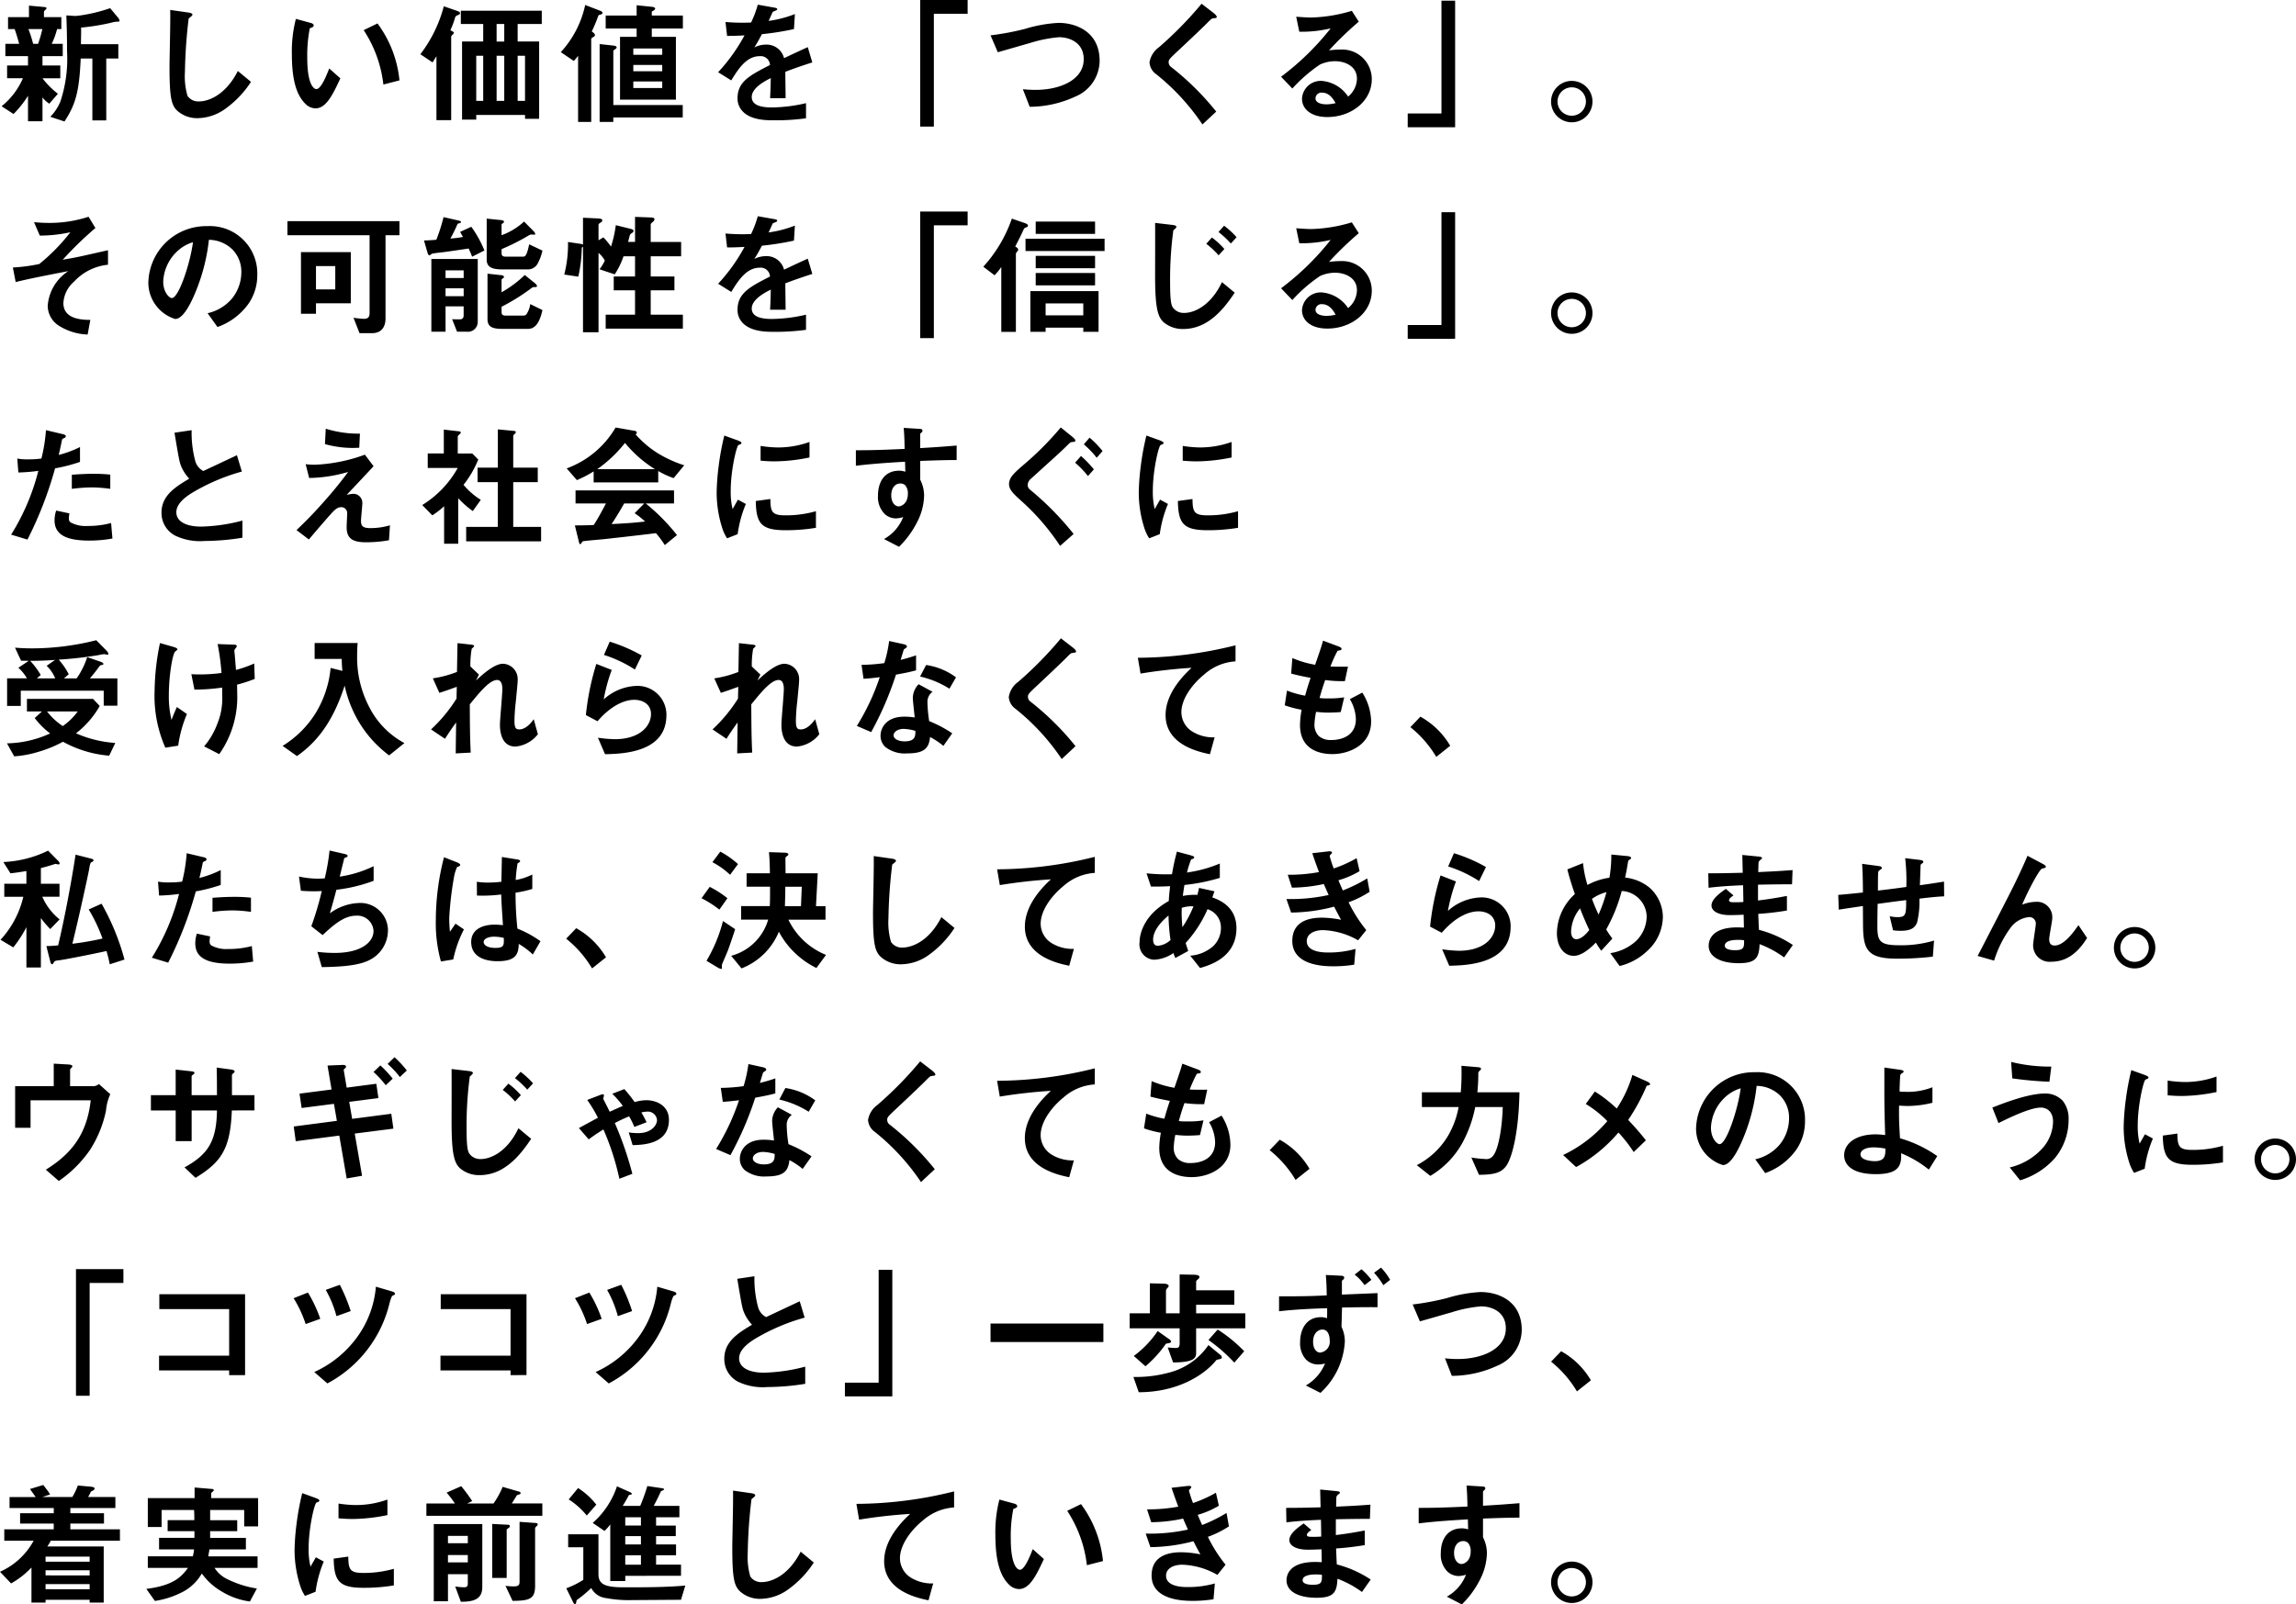 <svg xmlns="http://www.w3.org/2000/svg" width="325.546" height="227.556"><path d="M16.948 2.926a.869.869 0 00-.19-.4l-1.14-1.368a22.7 22.7 0 01-4.465 1.064 3.8 3.8 0 01-.57.038l-1.178-.075c.076 1.691.1 3.382.1 5.073a19.177 19.177 0 01-.931 7.106 6.631 6.631 0 01-1.444 2.2l2.014.665c1.6-2.451 2.09-4.256 2.3-8.93h1.653v8.778h1.97V8.303h1.71V6.27h-5.3c.019-1.463.038-1.748.019-2.356a32.379 32.379 0 004.179-.669 5.032 5.032 0 01.836-.171c.323.004.437.004.437-.148zM8.897 7.961V6.213H7.334a11.065 11.065 0 00.76-2.09h.603V2.432H6.232v-.741c0-.114.152-.247.19-.285a.373.373 0 00.175-.247c0-.1-.114-.152-.4-.171l-2.09-.19v1.634H1.14v1.691h.931c.266.684.532 1.691.646 2.09H.76v1.748h3.211v1.33H1.007v1.805h2.242a10.332 10.332 0 01-3.021 3.971l1.691 1.1a14.444 14.444 0 002.052-2.582v3.61h2.052v-3.382a3.756 3.756 0 00.969.893L8.208 13.3a11.941 11.941 0 01-2.185-2.2H8.55V9.291H6.023v-1.33zM6.004 4.123a16.658 16.658 0 01-.607 2.09h-.7a18.039 18.039 0 00-.665-2.09zm29.583 7.486l-1.862-1.539c-1.862 3.648-4.408 4.313-5.472 4.313a1.832 1.832 0 01-1.672-.8 10 10 0 01-.361-3.363 71.813 71.813 0 01.532-7.6c.3-.247.532-.4.532-.551 0-.114-.171-.247-.627-.3l-2.527-.361c.057 1.273-.095 6.916-.095 8.075 0 4.56.3 5.529 1.2 6.308a4.226 4.226 0 002.774.969 6.868 6.868 0 003.778-1.215 14.176 14.176 0 003.8-3.936zm21.052-.209a16.152 16.152 0 00-3.116-8.075l-1.957.95a17.669 17.669 0 012.793 7.714zm-8.379-.285l-1.577-1.406c-.361.912-1.14 2.926-1.824 2.926-.38 0-1.292-.684-1.292-4.389a19.7 19.7 0 01.361-4.237c.323-.114.551-.19.551-.4 0-.228-.3-.323-.437-.361l-2.09-.57a18.5 18.5 0 00-.57 4.94c0 3.61.608 5.833 1.938 7.125a2.072 2.072 0 001.406.627c1.539.001 2.489-2.013 3.534-4.255zm28.557-7.714V1.52H65.341v1.881h3.173V5.89h-3v11.077h2.014v-.665h6.916v.551h2V5.89h-3.047V3.401zm-5.32 10.906h-1.083v-6.4h1.083zm0-8.417h-1.083V3.401h1.083zm2.945 8.417h-1.045v-6.4h1.045zm-5.928 0h-.988v-6.4h.988zM65.227 1.862c0-.171-.209-.247-.646-.4l-1.653-.57a19.271 19.271 0 01-3.325 6.8l1.729 1.159c.323-.513.418-.665.551-.874v9.068h2.09V5.225c0-.133.133-.247.19-.3.019-.019.19-.171.19-.266 0-.114-.057-.133-.494-.38a11.716 11.716 0 00.684-1.843c.076-.133.114-.19.361-.285.114-.042.323-.118.323-.289zm31.597 2.183V2.204h-4.408v-.57c.285-.152.475-.247.475-.418 0-.133-.152-.228-.608-.266L90.269.745v1.459H85.88v1.841h4.389v1.18h-2.356v8.911h7.923V5.225h-3.42v-1.18zm-2.927 6.063h-4.1v-.893h4.1zm0-2.337h-4.1v-.893h4.1zm0 4.712h-4.1v-.931h4.1zm2.907 4.18v-1.767h-9.841V7.239c0-.076.019-.095.3-.285.1-.076.171-.133.171-.228 0-.19-.285-.247-.494-.266l-1.919-.209V17.29h1.938v-.627zM85.424 1.824c0-.152-.19-.247-.323-.3L82.973.707a14.3 14.3 0 01-3.458 6.688l1.843 1.25a5.737 5.737 0 00.608-.741v9.386h1.862V5.529c0-.095.152-.19.247-.247.228-.133.285-.209.285-.3 0-.209-.3-.418-.456-.513a20.956 20.956 0 00.931-2.242c.057-.1.1-.1.361-.171.114-.042.228-.099.228-.232zm29.754 7.03l-.646-2.166c-.893.4-1.14.513-3.363 1.558a2.546 2.546 0 00-2.584-1.919 3.674 3.674 0 00-1.634.4c.323-.494.475-.76 1.083-1.881a39.994 39.994 0 004.541-.722l.133-2.128a16.043 16.043 0 01-3.724.969c.1-.209.57-1.273.589-1.292.019 0 .4-.171.437-.19.114-.038.19-.095.19-.209 0-.133-.323-.171-.38-.19l-2.375-.418a14.734 14.734 0 01-.95 2.527 26.724 26.724 0 01-3.629-.076l.228 1.976c.8 0 1.387-.019 2.47-.076a25.262 25.262 0 01-3.743 5.228l1.862 1.159c1.045-1.71 2.185-3.439 4.047-3.439a1.316 1.316 0 011.444 1.254c-2.85 1.463-4.6 2.356-4.6 4.712a2.6 2.6 0 00.723 1.858c1.2 1.273 3.4 1.273 4.465 1.273a31.445 31.445 0 004.522-.285V14.63a21.968 21.968 0 01-4.845.608c-1.387 0-2.85-.247-2.85-1.482 0-1.33 1.976-2.318 2.7-2.679-.019.836-.038 1.767-.1 2.85h2.2c0-.646-.038-3-.038-3.743a66.409 66.409 0 013.827-1.33zm22.021-6.9V0h-6.726v17.955h1.938v-16zm18.715 6.669c0-4.078-3.287-5.378-5.833-5.378a19.634 19.634 0 00-4.75.855 38.378 38.378 0 01-4.883.912l1.026 2.394c.646-.171 3.762-1.083 4.465-1.273a19.1 19.1 0 014.218-.855c1.444 0 3.5.722 3.5 3.116 0 3.021-3.515 4.351-6.764 4.351a15.087 15.087 0 01-1.862-.095l.966 2.495a15.42 15.42 0 006.46-1.444 5.538 5.538 0 003.457-5.075zm16.606-6.232c0-.19-.361-.475-.4-.513L170.372.529a52.47 52.47 0 01-6.075 6.197 3.26 3.26 0 00-1.311 2.128 2.224 2.224 0 00.95 1.672 31.636 31.636 0 016.555 7.125l1.957-1.824a38.929 38.929 0 00-6.422-6.346.811.811 0 01-.323-.665c0-.361.1-.456 1.349-1.634 1.957-1.824 3.8-3.591 4.2-4.009.494-.494.551-.551.779-.57.432-.058.489-.058.489-.209zm21.983 8.835a4.188 4.188 0 00-4.218-4.2 15.128 15.128 0 00-1.843.114 46.978 46.978 0 014.218-4.066l-.988-1.539a21.533 21.533 0 01-5.757.95c-.589 0-1.672-.076-2.128-.114l.437 2.128a17.738 17.738 0 004.446-.475 37.51 37.51 0 01-7.03 6.859l1.6 1.672a21.449 21.449 0 013.914-3.4 5.153 5.153 0 012.166-.475c1.235 0 3.078.608 3.078 2.489a3.347 3.347 0 01-1.254 2.527 4.966 4.966 0 00-3.743-2.223A2.661 2.661 0 00184.608 14c0 1.406 1.216 2.6 3.591 2.6 3.34.006 6.304-2.217 6.304-5.371zm-5.13 3.4a5.4 5.4 0 01-1.292.171c-.684 0-1.558-.19-1.558-.855a.837.837 0 01.95-.8c1.083.003 1.653 1.051 1.9 1.488zm16.948 3.42V.095h-1.938v16h-4.786v1.957zm16.549-6.574a2.936 2.936 0 102.926 2.926 2.931 2.931 0 00-2.926-2.922zm0 .912a2.014 2.014 0 11-2.033 2.014 2.015 2.015 0 012.033-2.01zM15.314 37.545v-2.054c-.608.133-3.515.8-4.18.931-1.064.228-1.862.342-2.242.418a50.715 50.715 0 014.636-4.5l-.969-1.6a17.745 17.745 0 01-5.624.874c-.874 0-1.5-.057-2.109-.1l.817 1.9a20.271 20.271 0 004.332-.475 26.665 26.665 0 01-4.408 4.506 24.138 24.138 0 01-3.743.494l.4 2.071c.323-.095.513-.133.76-.19 1.957-.456 4.465-.931 6.707-1.368a6.413 6.413 0 00-2.926 4.921 3.38 3.38 0 001.539 2.793 8.136 8.136 0 004.122 1.279l.38-2.071c-1.159-.019-3.819-.076-3.819-2.394a4.325 4.325 0 011.52-3.04 7.562 7.562 0 014.807-2.395zm21.166 1.444a6.713 6.713 0 00-7.068-6.916 8.2 8.2 0 00-8.379 8.056 5.406 5.406 0 003.8 5.111c.988 0 1.862-1.6 2.432-2.774a26.976 26.976 0 002.356-8.455 4.861 4.861 0 013.23 1.273 4.479 4.479 0 011.368 3.325 5.944 5.944 0 01-1.368 3.781 6.4 6.4 0 01-3.42 2.033l1.406 1.957a9.172 9.172 0 004.427-3.344 7.1 7.1 0 001.216-4.049zm-9.12-4.636c-.38 2.964-2.014 7.923-3 7.923-.342 0-1.216-.8-1.216-2.337a6.222 6.222 0 011.9-4.218 5.609 5.609 0 012.316-1.37zm29.279-.988v-1.997H40.755v1.995h11.647v10.982c0 .589-.171.874-.817.874a13.2 13.2 0 01-1.463-.152l.855 2.185h1.786c1.311 0 1.9-.874 1.9-2.09v-11.8zm-6.9 9.652v-7.26h-7.065v8.74h2.128v-1.482zm-2.2-1.976h-2.737v-3.308h2.736zm20.2 4.6v-8.915h-6.578v10.319h2.014v-3.593h2.565v1.273c0 .342-.171.532-.4.551-.19.038-1.045 0-1.235 0l.7 1.767h1.349a1.387 1.387 0 001.581-1.406zm-1.995-6.213h-2.569v-1.083h2.565zm0 2.584h-2.569v-1.125h2.565zm11.168-6.467l-1.881-.893c-.361 1.729-.589 1.748-.912 1.748h-2.451c-.323 0-.551-.114-.551-.475v-.589a30.337 30.337 0 003.61-1.805c.418-.247.475-.266.627-.266.057 0 .323.019.38.019.076 0 .152 0 .152-.114 0-.133-.19-.342-.247-.4l-1.33-1.349a9.382 9.382 0 01-3.192 1.938v-1.478c0-.076.038-.133.171-.209.076-.038.171-.114.171-.209 0-.152-.114-.209-.418-.247l-2.033-.209v5.814c0 1.064.741 1.387 2.223 1.387h3.61a1.567 1.567 0 001.463-.969 6.662 6.662 0 00.608-1.694zm0 8.436l-1.729-.855a3.3 3.3 0 01-.38 1.178c-.19.361-.266.456-.684.456h-2.451c-.323 0-.551-.114-.551-.475v-.779a28.539 28.539 0 004.332-2.717.623.623 0 01.361-.076c.247 0 .323 0 .323-.152 0-.133-.152-.285-.266-.38l-1.463-1.178a16.026 16.026 0 01-3.287 2.451V39.69c0-.057.038-.114.171-.209.076-.038.171-.114.171-.19 0-.19-.209-.247-.418-.266l-1.919-.209v6.441c0 1.083.665 1.387 2.109 1.387h3.61c.912.001 1.615-.627 2.071-2.66zm-8.227-8.455a15.6 15.6 0 00-1.862-3.363l-1.577.722c.228.437.3.551.4.722a16.626 16.626 0 01-1.786.228 22.752 22.752 0 001.007-2.052c.019-.038.057-.076.247-.114.076-.019.247-.057.247-.171 0-.133-.19-.19-.456-.247l-2.014-.456a24.886 24.886 0 01-1.026 3.211c-.475.038-.836.076-1.748.1l.513 1.786c.019.076.1.323.285.323.057 0 .266-.209.323-.228a10.416 10.416 0 011.216-.171c.38-.038 2.926-.4 3.99-.57a11.763 11.763 0 01.494 1.159zm28.139 11.08V44.63h-4.56v-3.458h3.363v-1.957h-3.363v-2.87h4.313v-2.032h-4.313v-2.489c0-.095.152-.228.285-.342a.539.539 0 00.247-.4c0-.171-.152-.228-.684-.247l-2.071-.076v3.553h-.988c.057-.152.209-.893.3-1.064a1.622 1.622 0 01.266-.209c.133-.076.209-.171.209-.266 0-.209-.152-.247-.513-.342l-2-.494a16.74 16.74 0 01-.684 3.04 9.028 9.028 0 00-1.083-1.311l-.684.418v-2.2c0-.114.1-.19.266-.3.133-.076.266-.171.266-.342 0-.19-.266-.247-.7-.266l-2.033-.095V34.7c-.076-.057-.1-.076-.342-.114l-1.786-.266a16.985 16.985 0 01-.532 4.617l1.995.3a20.3 20.3 0 00.494-4.123.5.5 0 00.171-.114v12.119h2.2V35.871a3.759 3.759 0 01.893 1.083 5.545 5.545 0 01-.76 1.235l2.166.722a11.088 11.088 0 001.245-2.566h1.634v2.87H87.02v1.957h3.021v3.458H85.88v1.976zm18.354-7.752l-.646-2.166c-.893.4-1.14.513-3.363 1.558a2.546 2.546 0 00-2.584-1.919 3.674 3.674 0 00-1.634.4c.323-.494.475-.76 1.083-1.881a39.994 39.994 0 004.541-.722l.133-2.128a16.043 16.043 0 01-3.724.969c.1-.209.57-1.273.589-1.292.019 0 .4-.171.437-.19.114-.038.19-.1.19-.209 0-.133-.323-.171-.38-.19l-2.375-.418a14.734 14.734 0 01-.95 2.527 26.724 26.724 0 01-3.629-.076l.228 1.976c.8 0 1.387-.019 2.47-.076a25.262 25.262 0 01-3.743 5.228l1.862 1.159c1.045-1.71 2.185-3.439 4.047-3.439a1.316 1.316 0 011.444 1.254c-2.85 1.463-4.6 2.356-4.6 4.712a2.6 2.6 0 00.723 1.858c1.2 1.273 3.4 1.273 4.465 1.273a31.445 31.445 0 004.522-.285V44.63a21.968 21.968 0 01-4.845.608c-1.387 0-2.85-.247-2.85-1.482 0-1.33 1.976-2.318 2.7-2.679-.019.836-.038 1.767-.1 2.85h2.2c0-.646-.038-3-.038-3.743a66.409 66.409 0 013.827-1.33zm22.021-6.9V30h-6.726v17.955h1.938v-16zm16.398 12.771h-5.34v-1.691h5.34zm2.166 2.337v-5.776h-9.671v5.776h2.166v-.589h5.339v.589zm-10.014-15.048c0-.209-.228-.285-.4-.361l-1.881-.646a19.7 19.7 0 01-4.047 6.821l1.6 1.216a9.224 9.224 0 00.95-1.178v9.2h2.071v-11.1a1.023 1.023 0 01.228-.342.346.346 0 00.095-.209c0-.209-.228-.342-.418-.456.608-1.178.684-1.311 1.14-2.3.133-.3.133-.3.475-.437.111-.037.187-.094.187-.208zm9.519 1.159v-1.748h-8.417v1.748zm1.349 2.432v-1.748h-11.21v1.748zm-1.349 2.432v-1.748h-8.417v1.748zm0 2.432v-1.748h-8.417v1.748zm20.064-6.824a12.015 12.015 0 00-1.767-1.634l-.8.893a12.648 12.648 0 011.748 1.634zm-1.729 1.672a11.508 11.508 0 00-1.767-1.634l-.8.893a11.941 11.941 0 011.748 1.634zm1.463 6.194l-1.805-1.5c-1.539 3.249-3.838 4.37-5.358 4.37a1.882 1.882 0 01-1.539-.684c-.266-.323-.456-.836-.456-3.572a52.185 52.185 0 01.456-7.448c.114-.114.437-.342.437-.513 0-.209-.532-.266-.589-.266l-2.432-.285c.019 1.178 0 6.441 0 7.524 0 4.617.4 5.814 1.2 6.555a4.146 4.146 0 002.793.969c3.645.002 5.906-3.095 7.293-5.147zm19.437-.285a4.188 4.188 0 00-4.218-4.2 15.128 15.128 0 00-1.843.114 46.978 46.978 0 014.218-4.066l-.988-1.539a21.533 21.533 0 01-5.757.95c-.589 0-1.672-.076-2.128-.114l.437 2.128a17.738 17.738 0 004.446-.475 37.51 37.51 0 01-7.03 6.859l1.6 1.672a21.449 21.449 0 013.914-3.4 5.153 5.153 0 012.166-.475c1.235 0 3.078.608 3.078 2.489a3.347 3.347 0 01-1.254 2.527 4.966 4.966 0 00-3.743-2.223A2.661 2.661 0 00184.608 44c0 1.406 1.216 2.6 3.591 2.6 3.34.006 6.304-2.217 6.304-5.371zm-5.13 3.4a5.4 5.4 0 01-1.292.171c-.684 0-1.558-.19-1.558-.855a.837.837 0 01.95-.8c1.083.003 1.653 1.051 1.9 1.488zm16.948 3.42V30.095h-1.938v16h-4.786v1.957zm16.549-6.574a2.936 2.936 0 102.926 2.926 2.931 2.931 0 00-2.926-2.922zm0 .912a2.014 2.014 0 11-2.033 2.014 2.015 2.015 0 012.033-2.01zM15.637 69.329v-2.014a21.82 21.82 0 00-2.508-.114c-1.007 0-1.957.057-2.945.133v2a23.286 23.286 0 012.85-.209 20.648 20.648 0 012.603.204zm-4.294-3.819v-2.109a14.86 14.86 0 01-3.021 1.121c.133-.532.285-1.216.456-2.071.038-.19.076-.209.323-.323.171-.076.228-.133.228-.266 0-.209-.437-.3-.475-.3l-2.337-.555a23.073 23.073 0 01-.646 4.028 13.785 13.785 0 01-1.881.114 7.666 7.666 0 01-1.539-.114l.152 1.976a25.051 25.051 0 002.831-.228 31.633 31.633 0 01-3.857 9.044l2.318.7a53.884 53.884 0 003.914-10.105 22.932 22.932 0 003.534-.912zm4.6 10.868l-.19-2.2a12.509 12.509 0 01-3.344.418 4.449 4.449 0 01-2.413-.513.652.652 0 01-.228-.57 3.593 3.593 0 01.076-.7l-1.881-.4a4.4 4.4 0 00-.228 1.368c0 1.938 1.463 2.888 4.883 2.888a18.378 18.378 0 003.323-.291zm18.43-.114v-2.432a24.623 24.623 0 01-5.871.855c-2 0-3.5-.665-3.5-2.033 0-1.273 1.406-2.242 2.261-2.774a28.585 28.585 0 017.03-3l-.7-2.318a4021.75 4021.75 0 01-4.769 2.242 2.313 2.313 0 01-1.1-1.292 15.376 15.376 0 01-.551-4.5l-2.432.361c.608 3.629.7 4.18.969 4.807a5.983 5.983 0 001.121 1.71c-2.09 1.235-3.933 2.451-3.933 4.826a3.62 3.62 0 001.938 3.249 8.17 8.17 0 004.18.76 34.082 34.082 0 005.355-.461zm16.661-14.763a15.505 15.505 0 01-4.845-.7l-.114 2.185a14.549 14.549 0 004.864.513zm4.256 13a9.664 9.664 0 01-2.755.4c-1.083 0-1.349-.285-1.349-1.045 0-.361.19-2.128.19-2.527a1.277 1.277 0 00-1.273-1.292 5.164 5.164 0 00-.95.152c1.919-2.033 2.128-2.261 3.819-4.066l-1.235-1.639a23.188 23.188 0 01-7.049 1.425 8.977 8.977 0 01-1.349-.076l.494 1.957a20.556 20.556 0 005.529-.855 56.66 56.66 0 01-3.1 3.838c-1.786 2.033-2.812 3.059-4.218 4.408l1.748 1.33c.836-.988 2.147-2.527 3.154-3.648.494-.532.874-.931 1.425-.931a.828.828 0 01.855.893c0 .285-.076 1.634-.076 1.938 0 1.615.836 2.147 2.774 2.147a19.053 19.053 0 003.23-.285zm21.432 2.28v-2.056H72.77v-6.346h3.477v-2.052H72.77v-4.522c0-.076.114-.171.266-.323a.3.3 0 00.1-.19c0-.1-.114-.171-.209-.171l-2.337-.228v5.434h-2.874v2.052h2.869v6.346h-4.488v2.052zm-8.55-5.89a10.28 10.28 0 01-2.451-2.128 14.429 14.429 0 002.09-3.591l-.855-.855h-2.052v-2.398c0-.076.038-.114.3-.38a.275.275 0 00.133-.19c0-.095-.1-.152-.209-.171l-2.2-.247v3.382h-2.28v2.052h4.256a14.387 14.387 0 01-5.035 5.263l1.428 1.463a12.034 12.034 0 001.672-1.292v5.32h2v-6.46a13.075 13.075 0 002.071 1.824zm28.842-4.9a17.269 17.269 0 01-3.686-1.672 14.174 14.174 0 01-3.211-2.717.271.271 0 00.171-.247c0-.133-.133-.228-.285-.247l-2.717-.475a13.357 13.357 0 01-6.935 5.8l1.446 1.661a16.909 16.909 0 002.375-1.235v1.558h9.158v-1.615a11.438 11.438 0 002.185 1.007zm-4.161.551h-8.17a18.5 18.5 0 003.933-3.724 17.245 17.245 0 004.237 3.718zm3.135 9.348a28.113 28.113 0 00-4.427-4.484h4.009v-1.849H81.605V71.4h4.313c-.855 1.634-1.254 2.3-1.729 3.059a55.09 55.09 0 01-2.679.057l.608 2.489a.222.222 0 00.171.171c.057 0 .114-.057.228-.285a.24.24 0 01.19-.133c.456-.076 2.47-.247 2.869-.285.551-.057 4.826-.532 7.429-.855a13.087 13.087 0 011.254 1.691zm-4.522-1.925c-1.577.19-3.154.285-4.75.361.342-.513.893-1.349 1.786-2.926h2.85l-1.368 1.387a11.492 11.492 0 011.482 1.178zm23.313-9.082v-2.2a13.273 13.273 0 01-4.5.779 16.735 16.735 0 01-2.435-.217v2.09c1.007.1 1.881.1 2.033.1a25.518 25.518 0 004.902-.552zm.912 9.975v-2.356a15.5 15.5 0 01-4.332.589c-1.919 0-2.109-.513-2.128-2.318l-2.071.285c.057 3.211.779 4.142 4.237 4.142a25.97 25.97 0 004.294-.342zm-9.937-3.382l-1.121-.608c-.418.741-.532.931-.76 1.33a10.451 10.451 0 01-.266-2.6c0-2.869.817-6.308 1.1-6.479.038-.019.285-.114.323-.133a.225.225 0 00.1-.171c0-.152-.361-.285-.494-.342l-1.938-.7a37.448 37.448 0 00-.8 4.332 33.609 33.609 0 00-.285 3.743 16.553 16.553 0 00.779 5 5.816 5.816 0 00.7 1.5l1.5-.589a16.857 16.857 0 011.162-4.283zm29.887-6.231v-2.053c-1.938.152-2.527.209-5.168.361v-1.957c0-.076.019-.114.152-.228s.171-.171.171-.285c0-.19-.114-.247-.551-.266l-2.109-.133c.114 1.387.114 2.394.133 2.983-3.99.19-5.624.19-6.916.19v2.2c2.413-.3 5.282-.475 6.973-.57l.038 1.425a2.506 2.506 0 00-.893-.152c-1.938 0-2.983 1.444-2.983 3.534a3.4 3.4 0 00.988 2.641 2.392 2.392 0 001.558.589 3.821 3.821 0 001.026-.19 6.063 6.063 0 01-2.717 3.116l2.128 1.1a13.181 13.181 0 002.584-3.534 8.519 8.519 0 00.969-3.667 4.9 4.9 0 00-.551-2.318v-2.66c2.47-.089 3.724-.126 5.168-.126zm-6.916 4.807c0 1.349-.912 1.767-1.311 1.767-.437 0-1.045-.437-1.045-1.577 0-1.007.532-1.672 1.292-1.672a.989.989 0 01.7.266 1.772 1.772 0 01.364 1.215zm27.607-6.08a13.921 13.921 0 00-1.843-1.9l-.817.95a12.575 12.575 0 011.824 1.9zm-1.235 2.6a15.575 15.575 0 00-1.824-1.9l-.836.95a13.255 13.255 0 011.824 1.9zm-2.622-4.085c0-.19-.342-.456-.4-.513l-1.672-1.349a43.682 43.682 0 01-5.567 5.548c-1.1.988-1.767 1.577-1.767 2.508 0 .779.7 1.425 1.691 2.318a32.7 32.7 0 015.548 6.422l1.919-1.691a41.638 41.638 0 00-6.213-6.308.848.848 0 01-.3-.7 1.253 1.253 0 01.475-.836c3.952-3.591 4.161-3.743 5.377-4.959.209-.19.19-.209.57-.247.168-.02.339-.035.339-.191zm22.154 2.394v-2.2a13.272 13.272 0 01-4.5.779 16.735 16.735 0 01-2.432-.215v2.09c1.007.1 1.881.1 2.033.1a25.518 25.518 0 004.899-.552zm.912 9.975v-2.354a15.5 15.5 0 01-4.332.589c-1.919 0-2.109-.513-2.128-2.318l-2.071.285c.057 3.211.779 4.142 4.237 4.142a25.97 25.97 0 004.294-.342zm-9.937-3.382l-1.121-.608c-.418.741-.532.931-.76 1.33a10.451 10.451 0 01-.266-2.6c0-2.869.817-6.308 1.1-6.479.038-.019.285-.114.323-.133a.225.225 0 00.1-.171c0-.152-.361-.285-.494-.342l-1.938-.7a37.449 37.449 0 00-.8 4.332 33.606 33.606 0 00-.285 3.743 16.554 16.554 0 00.779 5 5.816 5.816 0 00.7 1.5l1.5-.589a16.856 16.856 0 011.162-4.281zm-148.96 28.615v-3.876h-3.9a25.657 25.657 0 001.406-1.786c.076-.076.1-.076.285-.114.038 0 .228-.019.228-.152 0-.152-.323-.285-.38-.3l-1.919-.665a11.225 11.225 0 01-1.5 3.021H9.063l.684-.589a9.608 9.608 0 00-1.425-2.071 56.1 56.1 0 005.662-.646 5.564 5.564 0 01.779-.133c.076 0 .4.076.475.076s.133-.038.133-.114c0-.171-.228-.418-.3-.494l-1.425-1.444a37.436 37.436 0 01-9.029 1.155c-1.178 0-1.9-.057-2.489-.1l.855 1.843c.38.019.76.019 1.1.019l-1.482.988a5.858 5.858 0 011.216 1.5h-2.81v3.914h1.938v-2.16h11.761v2.128zm-.3 5.282a16.484 16.484 0 01-5.567-1.368 12.957 12.957 0 003.363-3.876l-.95-1.007H3.819v1.786h2.128l-1.026.931a11.334 11.334 0 002.185 2.185 15.234 15.234 0 01-6.118 1.406l1.026 1.843a15.225 15.225 0 003.572-.684A17.037 17.037 0 008.93 105.2a16.249 16.249 0 006.555 1.976zm-8.516-9.158h-2.6l.551-.475a11.074 11.074 0 00-1.5-2.014 44.13 44.13 0 003.534-.133l-1.2.836a5.106 5.106 0 011.215 1.786zm3.192 4.693a8.854 8.854 0 01-2.123 2.071 9.232 9.232 0 01-2.223-2.071zm25.1-4.617l-.076-2.185a17.361 17.361 0 01-2.584.912c-.076-.95-.171-2.071-.171-2.147-.019-.1-.057-.494-.057-.589s.038-.171.171-.342c.057-.076.171-.209.171-.285 0-.228-.323-.228-.494-.228l-2.224-.08a33.5 33.5 0 01.551 4.1 23.747 23.747 0 01-3.059.209c-.342 0-.608 0-1.216-.038l.437 2.185a26.427 26.427 0 003.933-.285v1.007a9.47 9.47 0 01-.7 4.161 10.522 10.522 0 01-1.862 3.173l2.147 1.1a14.055 14.055 0 002.543-8.712c0-.323 0-.57-.019-1.14a21.726 21.726 0 002.508-.816zm-9.614 4.978l-1.425-.988c-.38.855-.494 1.121-.76 1.824a14.015 14.015 0 01-.38-3.591c0-2.6.513-5.795.912-6.118.247-.19.3-.228.3-.3 0-.19-.494-.323-.551-.342l-1.919-.551a34.448 34.448 0 00-.76 6.745 18.18 18.18 0 001.52 8.094l1.824-.285a17.53 17.53 0 011.238-4.488zm30.837 4.123a11.9 11.9 0 01-4.959-5.054 15.138 15.138 0 01-1.748-7.22c0-.608.019-1.33.076-1.919h-6.1v2.261h3.838c.019.76.038 1.121.1 1.691l-1.672-.418a14.922 14.922 0 01-2.19 6.514 14.383 14.383 0 01-4.617 4.541l2.033 1.444c3.287-2.28 5.32-5.529 6.764-9.994a16.96 16.96 0 002.261 5.548 16.377 16.377 0 004.047 4.351zm18.924-1.254l-.589-2.128c-.779 1.1-1.5 1.444-2.033 1.444-.513 0-.7-.209-.7-1.254a26.38 26.38 0 01.19-2.679c.247-2.546.266-2.755.266-3.1a2.165 2.165 0 00-2.09-2.28c-1.273 0-3.078 1.691-3.819 2.375l.418-.836-1.216-1.159a13.311 13.311 0 01.19-2.508c.057-.057.342-.3.342-.361 0-.171-.171-.19-.475-.228l-1.881-.209-.076 4.085a15.5 15.5 0 01-3.42.912l.923 2.055c.95-.3 1.463-.494 2.47-.855l-.038 1.672a21.741 21.741 0 01-3.61 4.37l1.976 1.33a40.26 40.26 0 011.577-2.318l-.057 4.389 2.128-.114c-.114-2.223-.114-4.2-.133-6.84 1.33-1.634 2.793-3.458 3.876-3.458.646 0 .741.779.741 1.273 0 .8-.342 4.332-.342 5.054 0 .475 0 3.116 2.2 3.116a4.565 4.565 0 003.181-1.748zm14.724-11.172a22.575 22.575 0 00-4.541-1.957l-.817 1.881a18 18 0 014.389 2.071zm3.5 8.474a4.1 4.1 0 00-4.218-4.161 7.306 7.306 0 00-4.676 1.919 24.274 24.274 0 011.14-4.18l-2.185-.855a37.089 37.089 0 00-1.482 7.258l1.653.874c1.957-2.28 3.876-3.04 5.187-3.04 1.425 0 2.394.779 2.394 1.995 0 1.748-1.615 3.591-5.149 3.591a19.027 19.027 0 01-2.375-.209l1.007 2.337c2.354-.057 8.7-.171 8.7-5.529zm21.679 2.7l-.589-2.128c-.779 1.1-1.5 1.444-2.033 1.444-.513 0-.7-.209-.7-1.254a26.383 26.383 0 01.19-2.679c.247-2.546.266-2.755.266-3.1a2.165 2.165 0 00-2.09-2.28c-1.273 0-3.078 1.691-3.819 2.375l.418-.836-1.216-1.159a13.311 13.311 0 01.19-2.508c.057-.057.342-.3.342-.361 0-.171-.171-.19-.475-.228l-1.881-.209-.076 4.085a15.5 15.5 0 01-3.42.912l.931 2.052c.95-.3 1.463-.494 2.47-.855l-.038 1.672a21.741 21.741 0 01-3.61 4.37l1.976 1.33a40.26 40.26 0 011.577-2.318l-.057 4.389 2.128-.114c-.114-2.223-.114-4.2-.133-6.84 1.33-1.634 2.793-3.458 3.876-3.458.646 0 .741.779.741 1.273 0 .8-.342 4.332-.342 5.054 0 .475 0 3.116 2.2 3.116a4.565 4.565 0 003.17-1.747zm18.848-.133a17.451 17.451 0 00-3.268-1.729 18.825 18.825 0 01-.247-2.641 1.74 1.74 0 01.722-1.52l-1.98-1.07a2.87 2.87 0 00-.817 1.938c0 .4.228 2.337.266 2.774a9.589 9.589 0 00-1.482-.114c-2.622 0-3.363 1.672-3.363 2.7a2.151 2.151 0 00.7 1.615 4.515 4.515 0 003.1.893c2.489 0 3.059-.8 3.23-2.318a10.459 10.459 0 011.881 1.254zm-5.225-.342c0 .684.019 1.482-1.52 1.482-1.045 0-1.577-.437-1.577-.855 0-.38.456-.912 1.444-.912a6.381 6.381 0 011.649.283zm5.757-7.6a9.39 9.39 0 00-4.237-1.748l-.855 1.634a13.448 13.448 0 014.161 1.729zm-5.662-.988v-2.13c-.494.171-1.064.361-2.185.646.076-.247.437-1.463.456-1.482.114-.114.437-.228.437-.418 0-.209-.361-.3-.456-.323l-2.071-.456a18.129 18.129 0 01-.684 3.135 25.293 25.293 0 01-3.23.247l.285 1.976a30.45 30.45 0 002.3-.228 32.59 32.59 0 01-3.249 6.916l2.033.874a46.338 46.338 0 003.515-8.151c1.61-.285 2.199-.436 2.845-.608zm22.686-2.679c0-.19-.361-.475-.4-.513l-1.748-1.349a52.47 52.47 0 01-6.08 6.194 3.26 3.26 0 00-1.311 2.128 2.224 2.224 0 00.95 1.672 31.636 31.636 0 016.555 7.125l1.957-1.824a38.929 38.929 0 00-6.422-6.346.811.811 0 01-.323-.665c0-.361.1-.456 1.349-1.634 1.957-1.824 3.8-3.591 4.2-4.009.494-.494.551-.551.779-.57.433-.06.49-.06.49-.211zm22.61 1.406v-2.28a57.522 57.522 0 01-13.851 1.767l.38 2.242a72.65 72.65 0 017.239-.817c-.893.836-3.686 3.458-3.686 6.707 0 4.237 4.75 5.225 6.289 5.548l.665-2.394a5.639 5.639 0 01-3.306-.912 3.256 3.256 0 01-1.406-2.66c0-1.9 1.577-4.009 3.249-5.358a7.354 7.354 0 014.423-1.845zm19.228 8.55a7.875 7.875 0 00-1.254-4.123l-1.767.931a5.834 5.834 0 01.855 2.831c0 2.3-1.919 2.964-3.477 2.964a2.557 2.557 0 01-1.786-.57 2.267 2.267 0 01-.608-1.672 11.49 11.49 0 01.228-1.748c.513.038.969.1 1.691.1.931 0 1.52-.057 1.805-.076l.494-2.09a12.35 12.35 0 01-2.242.152 7.317 7.317 0 01-1.254-.057c.342-1.216.57-1.9.8-2.546a17.5 17.5 0 002.793.152l.437-2.052c-1.1.019-1.539.019-2.489-.019a19.749 19.749 0 011.007-2.223c.3-.1.57-.038.57-.266 0-.209-.285-.3-.437-.361l-2.185-.817c-.266.969-.551 1.767-1.121 3.42a14.5 14.5 0 01-3.23-.95l-.171 2.2c1.083.285 1.577.38 2.755.608-.418 1.235-.589 1.862-.779 2.527a13.517 13.517 0 01-2.565-.722l-.323 2.09a15 15 0 002.394.627 13.056 13.056 0 00-.228 2.147c0 3.5 2.755 4.142 4.6 4.142 2.386-.006 5.483-1.314 5.483-4.601zm5.567.779a15.621 15.621 0 013.667 4.218l1.976-1.577a11.176 11.176 0 00-4.225-4.127zM17.651 136.093a33.65 33.65 0 00-3.249-7.923l-1.824.817a23 23 0 011.957 4.123 39.981 39.981 0 01-4.275.741c.95-3.819 2.318-10.165 2.356-10.45.171-1.026.209-1.045.437-1.159.114-.057.209-.1.209-.228 0-.114-.133-.19-.456-.266l-2.09-.532c-.722 4.693-1.691 9.576-2.47 12.863-.361.038-1.083.1-1.672.1l.532 2.109c.038.19.133.475.285.475.057 0 .114-.057.228-.247.133-.247.228-.266.912-.342.646-.076 4.864-.912 6.574-1.292.228.817.342 1.292.456 1.881zm-9.2-5.7A8.309 8.309 0 016 127.182h2.436v-1.843H5.797v-2.223a26.983 26.983 0 002.033-.589c.095 0 .437.076.494.076.1 0 .133-.1.133-.171a.606.606 0 00-.171-.3l-1.465-1.487a16.01 16.01 0 01-6.346 1.615l1.007 1.6c.912-.1 1.349-.171 2.261-.323v1.805H.608v1.843h2.7a13.562 13.562 0 01-3.23 6.1l1.805 1.083a17.016 17.016 0 001.862-2.869v5.719h2.052v-7.011a13.4 13.4 0 001.33 1.558zm27.132-1.064v-2.014a21.817 21.817 0 00-2.508-.114c-1.007 0-1.957.057-2.945.133v1.995a23.285 23.285 0 012.85-.209 20.648 20.648 0 012.607.209zm-4.286-3.819v-2.109a14.86 14.86 0 01-3.021 1.121c.133-.532.285-1.216.456-2.071.038-.19.076-.209.323-.323.171-.076.228-.133.228-.266 0-.209-.437-.3-.475-.3l-2.337-.551a23.072 23.072 0 01-.646 4.028 13.785 13.785 0 01-1.881.114 7.666 7.666 0 01-1.539-.114l.152 1.976a25.051 25.051 0 002.831-.228 31.633 31.633 0 01-3.857 9.044l2.318.7a53.884 53.884 0 003.914-10.108 22.932 22.932 0 003.534-.913zm4.6 10.868l-.19-2.2a12.509 12.509 0 01-3.344.418 4.449 4.449 0 01-2.413-.513.652.652 0 01-.228-.57 3.592 3.592 0 01.076-.7l-1.881-.4a4.4 4.4 0 00-.228 1.368c0 1.938 1.463 2.888 4.883 2.888a18.377 18.377 0 003.319-.291zm19.114-4.465a3.913 3.913 0 00-4.218-3.838 7.389 7.389 0 00-4.028 1.463 95.05 95.05 0 00.931-3.344 22.2 22.2 0 005.282-1.273v-2.071a16.548 16.548 0 01-4.807 1.482c.095-.4.551-2.261.646-2.622.228-.133.475-.133.475-.342 0-.133-.266-.209-.4-.247l-2.166-.494a30.272 30.272 0 01-.684 3.952c-.3.019-.627.038-.988.038a12.732 12.732 0 01-2.66-.3l.266 2.014c.76.076 1.615.076 1.786.076.361 0 .779 0 1.178-.038a43.139 43.139 0 01-1.482 5l1.6 1.254c1.444-1.349 3-2.755 4.75-2.755a2.3 2.3 0 012.47 2.166c0 1.577-1.729 3.116-5.491 3.116a19.869 19.869 0 01-2.47-.152l.627 2.166c2.185-.038 5.054-.133 6.726-.988a4.709 4.709 0 002.651-4.263zm21.622 1.577a15.208 15.208 0 00-3.268-1.786 46.678 46.678 0 01-.266-5.092 17.75 17.75 0 002.375-.532v-2.052a8.3 8.3 0 01-2.356.779 21.915 21.915 0 01.266-2.356c.19-.114.361-.209.361-.3 0-.114-.057-.209-.456-.266l-2.128-.342c-.038 1.881-.038 2.09-.076 3.515a15.041 15.041 0 01-1.767.114 9.89 9.89 0 01-1.71-.114l.019 1.957a21.12 21.12 0 003.439-.152c.038 1.292.1 2.09.247 4.351-.38-.038-.779-.076-1.159-.076-1.843 0-3.344.741-3.344 2.451 0 2.736 3.192 2.736 3.743 2.736 2.584 0 2.964-.988 3-2.451a10.164 10.164 0 011.995 1.5zm-10.849-1.672l-1.2-.817-.787 1.144a18.72 18.72 0 01-.1-1.995 48.278 48.278 0 01.7-5.89 5.431 5.431 0 01.418-1.292 2.924 2.924 0 00.361-.152.165.165 0 00.076-.133c0-.19-.4-.361-.456-.38l-1.843-.722a36.019 36.019 0 00-1.159 8.892 20.439 20.439 0 00.722 5.89l1.748-.285a16.688 16.688 0 011.514-4.26zm5.643 1.2c.038.988.076 1.425-1.178 1.425-1.121 0-1.672-.4-1.672-.836s.608-.76 1.5-.76a6.535 6.535 0 011.344.168zm8.854.114a15.621 15.621 0 013.667 4.218l1.976-1.577a11.176 11.176 0 00-4.227-4.128zm36.841 2.3a10.107 10.107 0 01-5.339-5h5.263v-1.919h-1.349l.247-4.655h-4.56c0-.342-.019-1.824-.019-2.109 0-.171.038-.19.285-.38.057-.038.133-.1.133-.171 0-.228-.342-.266-.551-.266l-2.2-.076c.1 1.159.114 1.9.133 3h-3.306v1.9h3.325c0 1.748 0 1.957-.038 2.755h-4.066v1.919h3.838a7.467 7.467 0 01-5.244 5.13l1.463 1.786a9.408 9.408 0 005.3-5.206 11.662 11.662 0 002.223 2.964 12 12 0 003.1 2.185zm-3.439-9.671l-.114 2.755h-2.28c.057-1.786.057-1.976.057-2.755zm-9.044-3.211a12.736 12.736 0 00-2.508-1.767l-1.121 1.5a11.051 11.051 0 012.508 1.786zm-1.5 4.845a14.252 14.252 0 00-2.508-1.615l-1.159 1.615a15.223 15.223 0 012.527 1.615zm1.1 4.389l-1.729-1.159a21.356 21.356 0 01-2.337 5.643l1.615.969a1.636 1.636 0 00.475.19c.057 0 .1-.019.1-.152a3.963 3.963 0 010-.475c.019-.057.741-1.729.874-2.071.408-1.144.693-1.984.997-2.949zm31.1-.171l-1.862-1.539c-1.862 3.648-4.408 4.313-5.472 4.313a1.832 1.832 0 01-1.672-.8 10 10 0 01-.361-3.363 71.813 71.813 0 01.532-7.6c.3-.247.532-.4.532-.551 0-.114-.171-.247-.627-.3l-2.527-.361c.057 1.273-.1 6.916-.1 8.075 0 4.56.3 5.529 1.2 6.308a4.226 4.226 0 002.774.969 6.868 6.868 0 003.781-1.216 14.176 14.176 0 003.8-3.939zm19.893-7.809v-2.28a57.522 57.522 0 01-13.851 1.767l.38 2.242a72.65 72.65 0 017.239-.817c-.893.836-3.686 3.458-3.686 6.707 0 4.237 4.75 5.225 6.289 5.548l.665-2.394a5.639 5.639 0 01-3.306-.912 3.256 3.256 0 01-1.406-2.66c0-1.9 1.577-4.009 3.249-5.358a7.354 7.354 0 014.425-1.847zm20.083 7.847c0-2.242-1.292-3.648-3.42-4.37l.3-.874-2.185-.475a24.06 24.06 0 01-.228.988 8.392 8.392 0 00-2.071.152c.1-.76.114-.855.228-1.558a26.358 26.358 0 005.016-1.007v-2.033a18.547 18.547 0 01-4.655 1.273 13.771 13.771 0 01.589-1.862c.209-.057.437-.114.437-.285 0-.057 0-.152-.475-.285l-1.976-.532a31.329 31.329 0 00-.7 3.211 26.849 26.849 0 01-3.61-.133l.627 1.881c1.026 0 1.52 0 2.717-.057-.1.893-.152 1.368-.19 2.109-3.439 1.9-4.142 4.56-4.142 5.852a2.176 2.176 0 002.09 2.47 5.339 5.339 0 002.717-.95 4.209 4.209 0 00.266.7l1.824-.988c-.19-.608-.228-.684-.361-1.14a17.153 17.153 0 003.1-4.788 2.706 2.706 0 011.9 2.622 3.579 3.579 0 01-1.1 2.622 5.512 5.512 0 01-3.249 1.349l1.387 1.748c1.305-.381 5.162-1.464 5.162-5.646zm-6.1-3.1a15.3 15.3 0 01-1.558 2.945 19.282 19.282 0 01-.1-2.736 4.4 4.4 0 011.657-.215zm-3.249 4.769a3.017 3.017 0 01-1.767.817c-.323 0-.7-.114-.7-.893s.475-1.976 2.185-3.4a27.085 27.085 0 00.281 3.475zm28.234-6.84l-.342-1.9a21.662 21.662 0 01-3.458 1.71c-.3-.665-.38-.855-.627-1.444a12.515 12.515 0 003-1.292l-.418-1.843a18.339 18.339 0 01-3.249 1.463 16.562 16.562 0 01-.57-1.748c0-.057.019-.114.171-.266.095-.1.152-.152.152-.247 0-.228-.475-.171-.627-.152l-2.166.247c.3.893.513 1.5.95 2.679a23.431 23.431 0 01-4.427.38l.589 1.824a21.813 21.813 0 004.522-.513c.19.437.4.912.684 1.558a25.187 25.187 0 01-5.985.57l.665 1.919a24.5 24.5 0 006.1-.836c.361.7.532 1.045.988 1.862a14.513 14.513 0 00-2.717-.3c-2.147 0-4.2.7-4.2 3.306 0 2.508 2.356 3.591 5.776 3.591a19.129 19.129 0 003-.228l.19-2.242a13.861 13.861 0 01-3.8.513c-.646 0-3.116 0-3.116-1.615 0-1.026 1.045-1.558 2.3-1.558a10.7 10.7 0 014.978 1.444l1.159-1.444a20.625 20.625 0 01-2.508-3.952 14.092 14.092 0 002.983-1.487zm16.492-3.515a22.575 22.575 0 00-4.541-1.957l-.817 1.881a18 18 0 014.389 2.071zm3.5 8.474a4.1 4.1 0 00-4.218-4.161 7.307 7.307 0 00-4.677 1.918 24.273 24.273 0 011.14-4.18l-2.185-.855a37.09 37.09 0 00-1.482 7.258l1.653.874c1.957-2.28 3.876-3.04 5.187-3.04 1.425 0 2.394.779 2.394 2 0 1.748-1.615 3.591-5.149 3.591a19.026 19.026 0 01-2.375-.209l1.007 2.337c2.354-.062 8.7-.176 8.7-5.534zm21.584-1.273a5.617 5.617 0 00-1.919-4.294 6.532 6.532 0 00-3.439-1.406c.19-.855.209-.988.437-2.318 0-.076.1-.152.152-.19.19-.133.266-.171.266-.266 0-.228-.437-.266-.608-.285l-2.2-.209a18.847 18.847 0 01-.266 3.287 9.261 9.261 0 00-3.116 1.026 15.718 15.718 0 01-.627-3.1l-2.223.893c.247 1.007.532 1.957 1.064 3.5a7.628 7.628 0 00-2.546 5.51c0 2.052 1.064 3.249 2.394 3.249 1.254 0 2.584-1.33 3.135-1.881a10.226 10.226 0 00.76 1.159l1.577-1.729a12.539 12.539 0 01-.874-1.292 23.455 23.455 0 002.2-5.453 3.709 3.709 0 013.534 3.591 4.916 4.916 0 01-1.539 3.534 6.938 6.938 0 01-3.61 1.691l1.311 1.824a8.586 8.586 0 003.952-2.166 6.584 6.584 0 002.18-4.676zm-8-3.629a20.979 20.979 0 01-1.121 3.173c-.38-.817-.665-1.5-.931-2.223a5.921 5.921 0 012.048-.951zm-2.432 5.358c-.266.342-1.045 1.311-1.843 1.311-.513 0-.741-.513-.741-1.064a5.52 5.52 0 011.273-3.306 44.964 44.964 0 001.307 3.058zm28.861 2.128a15.8 15.8 0 00-4.807-2.147c-.057-1.121-.057-1.311-.1-2.261a40.844 40.844 0 004.066-.475v-2.071c-1.748.323-2.451.437-4.1.646v-2.242c.95-.019 2.717-.057 4.826-.057l.076-2.014c-1.786.133-2.432.171-4.864.285.019-.988.038-1.349.038-1.368a.618.618 0 01.247-.342c.209-.171.247-.19.247-.266 0-.133-.114-.19-.475-.228l-2.318-.228.057 2.527c-1.691.038-2.717.076-4.883.076l.038 2.052c1.634-.19 2.717-.266 4.9-.361l.038 2.375a13.036 13.036 0 01-1.311.038c-.323 0-.722 0-.722-.266 0-.247.285-.456.627-.7l-1.083-.931c-.741.532-2.033 1.425-2.033 2.356 0 .741.874 1.368 2.622 1.368.551 0 1.6-.038 1.938-.057l.038 1.824-.532-.019c-4.275-.152-4.465 2.052-4.465 2.6 0 1.539 1.634 2.47 4.256 2.47 2.432 0 2.888-.76 2.964-2.7a14.323 14.323 0 013.477 1.881zm-6.916-.665c.019 1.064-.057 1.406-1.292 1.406-.228 0-1.444 0-1.444-.646 0-.494.608-.817 1.843-.817a4.919 4.919 0 01.889.056zm28.367-6.232l-.019-2.09c-1.748.285-2.356.361-3.42.513l.1-2.831c.019-.076.019-.133.171-.228.171-.114.209-.152.209-.247 0-.114 0-.228-.627-.3l-1.938-.228a28.584 28.584 0 01.165 4.08c-2.185.3-2.888.38-4.028.513 0-2.185.019-2.3.038-2.6 0-.038.019-.152.19-.285.285-.19.323-.209.323-.3 0-.247-.247-.266-.646-.323l-2.147-.285c.095 1.33.114 3.287.114 4.066-1.425.152-1.995.209-3.5.342l.076 2.09c1.71-.266 1.9-.285 3.42-.513l.019 2.6c.019 3.534.532 4.864 4.807 4.864a42.72 42.72 0 005.092-.285l.171-2.28a16.259 16.259 0 01-4.883.665c-2.812 0-3.154-.551-3.154-2.717 0-.114 0-1.254.038-3.154 1.71-.228 2.033-.285 4.047-.532 0 2.071-.057 2.413-1.216 2.413a4.57 4.57 0 01-1.121-.133l.475 1.995a6.637 6.637 0 001.1.076c1.425 0 2.033-.418 2.318-1.216a12.517 12.517 0 00.323-3.344c1.789-.213 2.663-.289 3.499-.327zm20.273 5.909l-1.235-1.824c-.7 1.026-2.052 2.888-3.363 2.888-.475 0-.779-.228-.779-.893 0-.475.437-2.565.437-3a2.18 2.18 0 00-2.375-2.3 5.574 5.574 0 00-1.9.4c1.178-2.717 2.508-5 2.793-5.092a3.417 3.417 0 01.418-.114.2.2 0 00.152-.171c0-.19-.342-.361-.456-.418l-2.147-1.14c-.247.608-.513 1.216-1.159 2.6-.855 1.824-1.33 2.755-5.909 11.609l2.337.665a15.672 15.672 0 012.394-4.75 3.731 3.731 0 012.527-1.425.914.914 0 01.988 1.007c0 .3-.38 2.508-.38 2.983a2.33 2.33 0 002.6 2.337c2.849 0 4.35-2.28 5.053-3.363zm6.745-1.558a2.936 2.936 0 102.926 2.926 2.931 2.931 0 00-2.93-2.927zm0 .912a2.014 2.014 0 11-2.033 2.014 2.015 2.015 0 012.029-2.015zM15.637 155.187l-1.615-1.442a1.249 1.249 0 01-.684.3h-3.4v-2.3c0-.1.038-.152.19-.3.114-.114.133-.171.133-.209 0-.171-.228-.247-.627-.266l-2.014-.114v3.189H2.147v5.909h2.185v-3.9h8.531c-.57 5.168-3.078 7.79-6.365 9.842l1.843 1.6a17.229 17.229 0 004.408-4.389 16.344 16.344 0 002.28-5.586 7.081 7.081 0 01.608-2.334zm20.444 2.3v-2.166h-3.192v-2.869c.038-.1.076-.133.209-.247.114-.1.171-.152.171-.228 0-.228-.437-.285-.589-.3l-1.957-.266c.038 1.2.038 2.47.038 3.914H27.17v-2.66c0-.1.038-.133.247-.285.114-.076.152-.114.152-.19 0-.19-.133-.209-.57-.266l-2.09-.228v3.629h-3.512v2.166h3.515v4.351h2.261v-4.351h3.591c-.076 4.256-1.159 6.194-4.6 8.075l1.558 1.482c3.686-2.242 4.94-4.142 5.149-9.557zm21.6-5.662a13.59 13.59 0 00-1.748-1.881l-.969.95a13.39 13.39 0 011.733 1.861zm-2 1.159a16.275 16.275 0 00-1.748-1.881l-.969.931a14.708 14.708 0 011.729 1.881zm.1 7.087l-.3-2.109-5.548.722-.418-2.413 4.142-.532-.3-2.033-4.2.551-.418-2.489c-.019-.076.057-.152.114-.19.171-.152.209-.19.209-.285 0-.266-.3-.266-.684-.247l-1.938.076.57 3.4-4.541.589.3 2.033 4.579-.589.418 2.413-6.118.8.285 2.09 6.175-.8 1.045 6.08 2.185-.38-1.041-5.985zm19.8-6.422a12.016 12.016 0 00-1.767-1.634l-.8.893a12.649 12.649 0 011.748 1.634zm-1.729 1.672a11.508 11.508 0 00-1.767-1.634l-.8.893a11.94 11.94 0 011.748 1.634zm1.463 6.194l-1.805-1.5c-1.539 3.249-3.838 4.37-5.358 4.37a1.882 1.882 0 01-1.539-.684c-.266-.323-.456-.836-.456-3.572a52.185 52.185 0 01.456-7.448c.114-.114.437-.342.437-.513 0-.209-.532-.266-.589-.266l-2.432-.285c.019 1.178 0 6.441 0 7.524 0 4.617.4 5.814 1.2 6.555a4.146 4.146 0 002.793.969c3.646-.002 5.907-3.099 7.294-5.151zm19.532-2.7c0-1.976-1.729-2.774-3.192-2.774a6.019 6.019 0 00-1.672.266 18.376 18.376 0 00-1.463-1.843l-1.71.665a11.957 11.957 0 011.5 1.729c-.8.323-1.178.513-1.862.817-.285-.589-.437-.874-.722-1.444 0 0-.19-.361-.19-.38 0-.076.1-.418.1-.494 0-.266-.4-.114-.494-.076l-1.881.722a18.869 18.869 0 011.52 2.527c-.855.456-1.026.551-2.7 1.463l1.387 1.6c.475-.342 1.007-.741 2.09-1.406a36.392 36.392 0 012.261 6.992l1.843-.7a48.454 48.454 0 00-2.489-7.2 22.266 22.266 0 012.033-.95 12.273 12.273 0 01.741 1.5l1.729-.665a13.663 13.663 0 00-.741-1.387 3.584 3.584 0 01.76-.114 1.307 1.307 0 011.463 1.2c0 .7-.8 1.843-2.622 1.843a7.986 7.986 0 01-1.387-.1l.551 1.805c1.443-.042 5.148-.118 5.148-3.595zm20.216 5.187a17.45 17.45 0 00-3.268-1.729 18.827 18.827 0 01-.247-2.641 1.74 1.74 0 01.722-1.52l-1.973-1.067a2.87 2.87 0 00-.817 1.938c0 .4.228 2.337.266 2.774a9.587 9.587 0 00-1.482-.114c-2.622 0-3.363 1.672-3.363 2.7a2.151 2.151 0 00.7 1.615 4.515 4.515 0 003.1.893c2.489 0 3.059-.8 3.23-2.318a10.459 10.459 0 011.881 1.254zm-5.225-.342c0 .684.019 1.482-1.52 1.482-1.045 0-1.577-.437-1.577-.855 0-.38.456-.912 1.444-.912a6.38 6.38 0 011.654.286zm5.757-7.6a9.39 9.39 0 00-4.237-1.748l-.855 1.634a13.448 13.448 0 014.161 1.729zm-5.662-.988v-2.127c-.494.171-1.064.361-2.185.646.076-.247.437-1.463.456-1.482.114-.114.437-.228.437-.418 0-.209-.361-.3-.456-.323l-2.071-.456a18.129 18.129 0 01-.684 3.135 25.294 25.294 0 01-3.23.247l.285 1.976a30.45 30.45 0 002.3-.228 32.59 32.59 0 01-3.249 6.916l2.033.874a46.339 46.339 0 003.515-8.151c1.613-.285 2.204-.436 2.85-.608zm22.686-2.679c0-.19-.361-.475-.4-.513l-1.748-1.349a52.471 52.471 0 01-6.08 6.194 3.26 3.26 0 00-1.311 2.128 2.224 2.224 0 00.95 1.672 31.636 31.636 0 016.555 7.125l1.957-1.824a38.929 38.929 0 00-6.422-6.346.811.811 0 01-.323-.665c0-.361.1-.456 1.349-1.634 1.957-1.824 3.8-3.591 4.2-4.009.494-.494.551-.551.779-.57.438-.057.495-.057.495-.208zm22.61 1.406v-2.28a57.522 57.522 0 01-13.851 1.767l.38 2.242a72.652 72.652 0 017.239-.817c-.893.836-3.686 3.458-3.686 6.707 0 4.237 4.75 5.225 6.289 5.548l.665-2.394a5.639 5.639 0 01-3.306-.912 3.256 3.256 0 01-1.406-2.66c0-1.9 1.577-4.009 3.249-5.358a7.354 7.354 0 014.428-1.842zm19.228 8.55a7.875 7.875 0 00-1.254-4.123l-1.767.931a5.834 5.834 0 01.855 2.831c0 2.3-1.919 2.964-3.477 2.964a2.557 2.557 0 01-1.786-.57 2.267 2.267 0 01-.608-1.672 11.49 11.49 0 01.228-1.748c.513.038.969.1 1.691.1.931 0 1.52-.057 1.805-.076l.494-2.09a12.35 12.35 0 01-2.242.152 7.318 7.318 0 01-1.254-.057c.342-1.216.57-1.9.8-2.546a17.5 17.5 0 002.793.152l.437-2.052c-1.1.019-1.539.019-2.489-.019a19.748 19.748 0 011.007-2.223c.3-.1.57-.038.57-.266 0-.209-.285-.3-.437-.361l-2.185-.817c-.266.969-.551 1.767-1.121 3.42a14.494 14.494 0 01-3.23-.95l-.171 2.2c1.083.285 1.577.38 2.755.608-.418 1.235-.589 1.862-.779 2.527a13.518 13.518 0 01-2.565-.722l-.323 2.09a15 15 0 002.394.627 13.056 13.056 0 00-.228 2.147c0 3.5 2.755 4.142 4.6 4.142 2.391-.003 5.488-1.311 5.488-4.603zm5.567.779a15.621 15.621 0 013.673 4.217l1.976-1.577a11.176 11.176 0 00-4.218-4.123zm35.416-8.208h-5.966a25.186 25.186 0 00.133-2.584c0-.266 0-.285.171-.456.19-.171.209-.19.209-.285 0-.114-.019-.209-.532-.247l-2.242-.19a31.566 31.566 0 01-.095 3.762h-5.51v2.09h5.206a12.427 12.427 0 01-1.539 4.142 11.105 11.105 0 01-4.389 4.1l1.919 1.52a12.455 12.455 0 004.541-4.674 17.692 17.692 0 001.824-5.092h3.9c-.076 2.812-.57 5.852-1.311 6.84a1.2 1.2 0 01-1.2.532 15.679 15.679 0 01-1.938-.209l1.083 2.451c2.147-.019 3.116-.266 3.857-1.254.736-1.002 1.766-4.384 1.88-10.445zm18.525-1.14c0-.171-.3-.342-.4-.38l-2.109-.95a17.238 17.238 0 01-2.223 4.769 20.021 20.021 0 00-3.1-2.413l-1.292 1.767a14.95 14.95 0 013.059 2.432 18.764 18.764 0 01-6.27 4.807l1.843 1.71a21.186 21.186 0 006-4.9 19.255 19.255 0 012.166 2.774l1.729-1.672a41.54 41.54 0 00-2.508-2.888 27.934 27.934 0 002.622-4.845c.199-.039.484-.096.484-.21zm21.964 5.206a6.713 6.713 0 00-7.068-6.916 8.2 8.2 0 00-8.379 8.056 5.406 5.406 0 003.8 5.111c.988 0 1.862-1.6 2.432-2.774a26.976 26.976 0 002.356-8.455 4.861 4.861 0 013.23 1.273 4.479 4.479 0 011.368 3.325 5.944 5.944 0 01-1.371 3.782 6.4 6.4 0 01-3.42 2.033l1.406 1.957a9.172 9.172 0 004.427-3.344 7.1 7.1 0 001.22-4.047zm-9.12-4.636c-.38 2.964-2.014 7.923-3 7.923-.342 0-1.216-.8-1.216-2.337a6.222 6.222 0 011.9-4.218 5.609 5.609 0 012.317-1.367zm27.873 9.614a17.626 17.626 0 00-5.282-2.527c-.152-2.413-.152-3.021-.133-4.636.38.038.893.057 1.273.057a14.751 14.751 0 003.458-.456v-2.2a9.475 9.475 0 01-3.857.646 4.623 4.623 0 01-.8-.038c0-.665.057-2.052.1-2.3.019-.152.114-.209.228-.285.228-.152.247-.171.247-.247 0-.171-.361-.228-.456-.247l-2.28-.323v1.349c0 3.325-.019 3.819.114 8.227a10.434 10.434 0 00-1.387-.1c-2.774 0-4.427 1.311-4.427 2.964 0 1.292 1.045 2.679 4.5 2.679 3.1 0 3.686-1.1 3.572-2.964a15.57 15.57 0 013.933 2.318zm-7.353-1.064c0 .836.019 1.786-1.5 1.786-.627 0-2.033-.171-2.033-.969 0-.551.665-.988 1.862-.988a9.845 9.845 0 011.672.172zm23.522-11.628a22.562 22.562 0 01-5.7-.665l.171 2.337a51.781 51.781 0 005.263.475zm2.451 7.562a4.1 4.1 0 00-.817-2.7 3.4 3.4 0 00-2.527-1.045c-2.432 0-6.061 1.444-7.467 1.995l.874 2.2c1.387-.684 4.446-2.2 6.023-2.2.589 0 1.71.342 1.71 2.014a5.832 5.832 0 01-1.387 3.629 9 9 0 01-4.75 2.85l1.463 1.824a10.658 10.658 0 004.94-3.154 8.514 8.514 0 001.939-5.412zm20.976-3.952v-2.2a13.273 13.273 0 01-4.5.779 16.735 16.735 0 01-2.432-.209v2.09c1.007.1 1.881.1 2.033.1a25.517 25.517 0 004.9-.559zm.912 9.975v-2.356a15.5 15.5 0 01-4.332.589c-1.919 0-2.109-.513-2.128-2.318l-2.071.285c.057 3.211.779 4.142 4.237 4.142a25.972 25.972 0 004.295-.341zm-9.937-3.382l-1.121-.608c-.418.741-.532.931-.76 1.33a10.451 10.451 0 01-.266-2.6c0-2.869.817-6.308 1.1-6.479.038-.019.285-.114.323-.133a.225.225 0 00.1-.171c0-.152-.361-.285-.494-.342l-1.938-.7a37.441 37.441 0 00-.8 4.332 33.609 33.609 0 00-.285 3.743 16.553 16.553 0 00.779 5 5.816 5.816 0 00.7 1.5l1.5-.589a16.857 16.857 0 011.163-4.282zm17.366 0a2.936 2.936 0 102.926 2.926 2.931 2.931 0 00-2.925-2.925zm0 .912a2.014 2.014 0 11-2.033 2.014 2.015 2.015 0 012.034-2.013zm-305.122 19.57V180h-6.724v17.955h1.938v-16zm17.252 13.072v-11.476H22.591v2.109h9.9v6.612h-9.938v2.09h9.937v.665zm14.974-9.084a23.745 23.745 0 00-1.539-3.724l-1.995.722a15.827 15.827 0 011.52 3.724zm6.27-2.489c0-.171-.361-.285-.418-.3l-2.278-.667a14.151 14.151 0 01-2.451 6.859 15.293 15.293 0 01-6.289 5.244l1.862 1.615a17.5 17.5 0 008.8-11.324 5.785 5.785 0 01.361-1.064 1.915 1.915 0 01.342-.171.226.226 0 00.075-.19zm-10.583 3.589a18.689 18.689 0 00-1.748-3.724l-2.033.8a16.62 16.62 0 011.71 3.667zm29.241 7.98v-11.472h-12.16v2.109h9.9v6.612h-9.938v2.09h9.937v.665zm14.972-9.08a23.745 23.745 0 00-1.539-3.724l-2 .722a15.827 15.827 0 011.52 3.724zm6.27-2.489c0-.171-.361-.285-.418-.3l-2.28-.665a14.151 14.151 0 01-2.451 6.859 15.293 15.293 0 01-6.289 5.244l1.862 1.615a17.5 17.5 0 008.8-11.324 5.785 5.785 0 01.361-1.064 1.915 1.915 0 01.342-.171.226.226 0 00.077-.192zm-10.583 3.589a18.688 18.688 0 00-1.748-3.724l-2.033.8a16.62 16.62 0 011.71 3.667zm28.861 9.215v-2.432a24.623 24.623 0 01-5.871.855c-1.995 0-3.5-.665-3.5-2.033 0-1.273 1.406-2.242 2.261-2.774a28.585 28.585 0 017.03-3l-.7-2.318a4021.75 4021.75 0 01-4.769 2.242 2.313 2.313 0 01-1.1-1.292 15.376 15.376 0 01-.551-4.5l-2.432.361c.608 3.629.7 4.18.969 4.807a5.983 5.983 0 001.121 1.71c-2.09 1.235-3.933 2.451-3.933 4.826a3.62 3.62 0 001.938 3.249 8.17 8.17 0 004.18.76 34.081 34.081 0 005.357-.457zm12.35 1.786v-17.951h-1.938v16h-4.786v1.95zm29.925-7.714v-2.622h-16v2.622zm19.969 1.311a20.385 20.385 0 00-3.762-3.078l-1.311 1.482a22.894 22.894 0 013.667 3.211zm.152-3.249v-2.128h-6.97v-1.216h5.415v-2.052h-5.415v-1.2c0-.133.057-.19.323-.418a.416.416 0 00.152-.266c0-.266-.532-.323-.741-.323l-2.071-.038v5.51h-1.938v-3.173c0-.114.019-.209.209-.418.133-.133.171-.19.171-.285 0-.285-.551-.323-.627-.323l-2.033-.057v4.256h-2.869v2.128h7.087v2.09c0 .57-.152.7-.532.7a11.486 11.486 0 01-1.159-.076l.76 2.128c2.641-.019 3.268-.456 3.268-1.33v-3.515zm-3.325 4.123a.563.563 0 00-.266-.4l-1.634-1.349a9.671 9.671 0 01-5.852 3.971 17.654 17.654 0 01-4.788.551l.76 2.166c5.472 0 9.291-2.413 11.02-4.579.076-.038.437-.095.513-.133.209-.052.247-.147.247-.223zm-7.2-2.261c0-.114-.171-.266-.228-.3l-1.672-1.178a14.229 14.229 0 01-3.382 3.534l1.653 1.463a16.143 16.143 0 002.869-3.154c.057-.057.1-.057.285-.1.36-.052.474-.109.474-.261zm29.279-6.859c-4.047.171-4.5.19-5.054.209v-1.881c0-.095.057-.152.171-.228a.332.332 0 00.152-.285c0-.19-.1-.266-.551-.285l-2.052-.1c.114 1.311.114 2.3.133 2.888-1.786.1-3.5.152-6.764.133v2.128c2.527-.3 5.548-.4 6.821-.437 0 .817 0 1.007-.019 1.425a2.325 2.325 0 00-.874-.152c-1.938 0-2.945 1.539-2.945 3.591a3.405 3.405 0 00.817 2.394 2.384 2.384 0 001.729.722 4.005 4.005 0 00.988-.133 6.434 6.434 0 01-2.717 3.116l2.071 1.045a10.671 10.671 0 003.457-7.302 4.9 4.9 0 00-.475-2.071l.076-2.736c2.622-.038 3.439-.057 5.035-.038zm-6.783 6.707a1.54 1.54 0 01-1.349 1.729c-.551 0-1.007-.57-1.007-1.539 0-1.159.665-1.729 1.33-1.729.778.004 1.025.859 1.025 1.543zm8.569-8.588a8.711 8.711 0 00-1.292-1.729l-.988.722a10.518 10.518 0 011.311 1.767zm-2.66 0a9.545 9.545 0 00-1.406-1.5l-.969.76a6.722 6.722 0 011.406 1.5zm21.318 7.106c0-4.085-3.287-5.377-5.833-5.377a19.635 19.635 0 00-4.75.855 38.378 38.378 0 01-4.883.912l1.026 2.394c.646-.171 3.762-1.083 4.465-1.273a19.1 19.1 0 014.218-.855c1.444 0 3.5.722 3.5 3.116 0 3.021-3.515 4.351-6.764 4.351a15.086 15.086 0 01-1.862-.1l.969 2.489a15.42 15.42 0 006.46-1.444 5.538 5.538 0 003.453-5.064zm4.161 4.5a15.621 15.621 0 013.667 4.218l1.976-1.577a11.176 11.176 0 00-4.218-4.123zm-202.921 25.39v-1.615h-7.03v-.817h4.769v-1.463H9.975v-.741h6.384v-1.558h-3.862c.152-.266.285-.532.4-.779.361-.171.513-.247.513-.418 0-.228-.4-.247-.513-.266l-1.862-.171a9.241 9.241 0 01-.779 1.634H6.004l1.1-.361a6.46 6.46 0 00-.475-.7c-.228-.3-.4-.532-.494-.646l-1.881.57.8 1.14h-3.7v1.558h6.27v.741H2.85v1.463h4.769v.817H.608v1.615h4.161a10.032 10.032 0 01-4.772 4.405l1.577 1.653a11.908 11.908 0 002.888-2.261v4.978H6.46v-.4h6.251v.4h1.995v-7.961h-8a5.291 5.291 0 00.494-.817zm-4.294 4.921H6.46v-.722h6.251zm0-1.938H6.46v-.722h6.251zm0 3.9H6.46v-.722h6.251zm23.886-8.916v-4.009h-6.65v-.646c0-.114.152-.228.19-.247.114-.1.171-.152.171-.228 0-.133-.114-.171-.437-.19l-2.28-.19v1.5h-6.634v4.1h1.957v-2.413h4.6c.038.684.038.722.038 1.444h-3.783v1.558h3.8v.95h-5.016v1.637h4.959a5.361 5.361 0 01-.171.988h-6.384v1.634h5.7c-1.007 1.387-2.2 2.508-5.909 2.983l1.216 1.71a12.592 12.592 0 004.028-1.33 6.727 6.727 0 002.622-2.565 8.993 8.993 0 002.812 2.546 10.212 10.212 0 004.009 1.425l.988-1.843a14.389 14.389 0 01-4.237-1.349 4.339 4.339 0 01-1.767-1.577h6.1v-1.632h-6.993c.076-.437.114-.608.171-.988h5.168v-1.634h-5.068v-.95h3.838v-1.558h-3.838v-1.444h4.826v2.318zm18.335-1.6v-2.2a13.273 13.273 0 01-4.5.779 16.735 16.735 0 01-2.435-.213v2.09c1.007.1 1.881.1 2.033.1a25.517 25.517 0 004.899-.552zm.912 9.975v-2.356a15.5 15.5 0 01-4.332.589c-1.919 0-2.109-.513-2.128-2.318l-2.071.285c.057 3.211.779 4.142 4.237 4.142a25.971 25.971 0 004.291-.338zm-9.937-3.382l-1.121-.608c-.418.741-.532.931-.76 1.33a10.451 10.451 0 01-.266-2.6c0-2.869.817-6.308 1.1-6.479.038-.019.285-.114.323-.133a.225.225 0 00.1-.171c0-.152-.361-.285-.494-.342l-1.938-.7a37.449 37.449 0 00-.8 4.332 33.608 33.608 0 00-.285 3.743 16.553 16.553 0 00.779 5 5.816 5.816 0 00.7 1.5l1.5-.589a16.856 16.856 0 011.159-4.279zm22.477 3.629v-8.949h-6.881v10.944h2.014v-3.838h2.812v1.387c0 .323-.152.475-.532.475a8.915 8.915 0 01-1.254-.114l.8 2.166c1.654.004 3.038-.262 3.038-2.067zm-2.052-6.232h-2.815v-1.045h2.812zm0 2.717h-2.815v-1.041h2.812zm10.565-6.608v-1.748h-4.336c.133-.171.7-1.14.76-1.178a3.6 3.6 0 01.342-.114c.114-.038.152-.1.152-.171a.207.207 0 00-.133-.19l-2.413-.7a11.922 11.922 0 01-1.292 2.356h-3.724l.7-.342a22.958 22.958 0 00-1.558-2.109l-2.071.912a15.335 15.335 0 011.178 1.539h-4.044v1.748zm-.646 1.2c0-.076-.1-.152-.228-.171l-2.356-.171v8.493c0 .513-.19.665-.855.665-.4 0-.741-.038-1.14-.076l1.007 2.128c2.356-.019 3.192-.247 3.192-2.109v-8.208c0-.057.133-.209.266-.323a.433.433 0 00.11-.231zm-3.954.282a.234.234 0 00-.247-.209l-2.261-.114v7.657h2.052v-6.821c0-.076.038-.1.3-.285a.294.294 0 00.156-.228zm24.263 7.03v-1.577h-3.536v-1.33h2.831v-1.538h-2.831v-1.178h2.793v-1.5h-2.793v-1.178h3.306v-1.615h-3.633c.19-.38.684-1.311.988-2.014a.5.5 0 01.285-.171c.057-.038.19-.1.19-.171 0-.114-.3-.152-.437-.171l-1.938-.285a27.948 27.948 0 01-1.007 2.812h-2.481c.323-.532.627-1.045.836-1.463.038-.057.076-.1.247-.114.038-.019.209-.038.209-.133 0-.114-.266-.247-.4-.3l-1.71-.76a11.956 11.956 0 01-3.439 5.187l1.672 1.14a6.373 6.373 0 00.817-.931v8.037h2.128v-.741zm-5.683-4.445h-2.223v-1.178h2.223zm0-2.679h-2.223v-1.178h2.223zm0 5.548h-2.223v-1.33h2.223zm-6.327-8.512a10.345 10.345 0 00-2.584-2.356l-1.33 1.615a10.441 10.441 0 012.561 2.284zm12.616 11.476c-2.812.247-5.795.247-8.683.247-2.66 0-3.629-.4-3.629-1.862v-5.662H80.56v1.844h2.147v4.617a11.972 11.972 0 01-2.413 1.2l.988 2.014c.114.228.209.228.247.228.1 0 .171-.152.19-.342.019-.228.057-.228.323-.418a17.543 17.543 0 001.786-1.52 2.7 2.7 0 002.09 1.425 17.543 17.543 0 003.857.285c1.881 0 4.9-.038 6.783-.038zm18.221-3.268l-1.862-1.539c-1.862 3.648-4.408 4.313-5.472 4.313a1.832 1.832 0 01-1.672-.8 10 10 0 01-.361-3.363 71.813 71.813 0 01.532-7.6c.3-.247.532-.4.532-.551 0-.114-.171-.247-.627-.3l-2.527-.361c.057 1.273-.1 6.916-.1 8.075 0 4.56.3 5.529 1.2 6.308a4.226 4.226 0 002.774.969 6.868 6.868 0 003.781-1.216 14.176 14.176 0 003.802-3.936zm19.893-7.809v-2.28a57.522 57.522 0 01-13.851 1.767l.38 2.242a72.652 72.652 0 017.239-.817c-.893.836-3.686 3.458-3.686 6.707 0 4.237 4.75 5.225 6.289 5.548l.665-2.394a5.639 5.639 0 01-3.306-.912 3.256 3.256 0 01-1.406-2.66c0-1.9 1.577-4.009 3.249-5.358a7.354 7.354 0 014.427-1.844zm21.109 7.6a16.152 16.152 0 00-3.116-8.075l-1.957.95a17.669 17.669 0 012.793 7.714zm-8.379-.285l-1.577-1.406c-.361.912-1.14 2.926-1.824 2.926-.38 0-1.292-.684-1.292-4.389a19.7 19.7 0 01.361-4.237c.323-.114.551-.19.551-.4 0-.228-.3-.323-.437-.361l-2.09-.57a18.5 18.5 0 00-.57 4.94c0 3.61.608 5.833 1.938 7.125a2.072 2.072 0 001.406.627c1.539 0 2.489-2.014 3.534-4.256zm26.239-4.636l-.342-1.9a21.663 21.663 0 01-3.458 1.71c-.3-.665-.38-.855-.627-1.444a12.516 12.516 0 003-1.292l-.418-1.843a18.338 18.338 0 01-3.249 1.463 16.561 16.561 0 01-.57-1.748c0-.057.019-.114.171-.266.1-.1.152-.152.152-.247 0-.228-.475-.171-.627-.152l-2.166.247c.3.893.513 1.5.95 2.679a23.431 23.431 0 01-4.427.38l.589 1.824a21.814 21.814 0 004.522-.513c.19.437.4.912.684 1.558a25.187 25.187 0 01-5.985.57l.665 1.919a24.5 24.5 0 006.1-.836c.361.7.532 1.045.988 1.862a14.513 14.513 0 00-2.717-.3c-2.147 0-4.2.7-4.2 3.306 0 2.508 2.356 3.591 5.776 3.591a19.128 19.128 0 003-.228l.19-2.242a13.861 13.861 0 01-3.8.513c-.646 0-3.116 0-3.116-1.615 0-1.026 1.045-1.558 2.3-1.558a10.7 10.7 0 014.978 1.444l1.159-1.444a20.625 20.625 0 01-2.508-3.952 14.092 14.092 0 002.986-1.487zm20.1 7.543a15.8 15.8 0 00-4.807-2.147c-.057-1.121-.057-1.311-.1-2.261a40.844 40.844 0 004.066-.475v-2.071c-1.748.323-2.451.437-4.1.646v-2.242c.95-.019 2.717-.057 4.826-.057l.076-2.014c-1.786.133-2.432.171-4.864.285.019-.988.038-1.349.038-1.368a.618.618 0 01.247-.342c.209-.171.247-.19.247-.266 0-.133-.114-.19-.475-.228l-2.318-.228.057 2.527c-1.691.038-2.717.076-4.883.076l.038 2.052c1.634-.19 2.717-.266 4.9-.361l.038 2.375a13.036 13.036 0 01-1.311.038c-.323 0-.722 0-.722-.266 0-.247.285-.456.627-.7l-1.083-.931c-.741.532-2.033 1.425-2.033 2.356 0 .741.874 1.368 2.622 1.368.551 0 1.6-.038 1.938-.057l.038 1.824-.532-.019c-4.275-.152-4.465 2.052-4.465 2.6 0 1.539 1.634 2.47 4.256 2.47 2.432 0 2.888-.76 2.964-2.7a14.323 14.323 0 013.477 1.881zm-6.916-.665c.019 1.064-.057 1.406-1.292 1.406-.228 0-1.444 0-1.444-.646 0-.494.608-.817 1.843-.817a4.919 4.919 0 01.895.056zm28.008-8.113v-2.052c-1.938.152-2.527.209-5.168.361v-1.957c0-.076.019-.114.152-.228s.171-.171.171-.285c0-.19-.114-.247-.551-.266l-2.109-.133c.114 1.387.114 2.394.133 2.983-3.99.19-5.624.19-6.916.19v2.2c2.413-.3 5.282-.475 6.973-.57l.038 1.425a2.506 2.506 0 00-.893-.152c-1.938 0-2.983 1.444-2.983 3.534a3.4 3.4 0 00.988 2.641 2.392 2.392 0 001.558.589 3.821 3.821 0 001.026-.19 6.063 6.063 0 01-2.717 3.116l2.128 1.1a13.181 13.181 0 002.584-3.534 8.519 8.519 0 00.969-3.667 4.9 4.9 0 00-.551-2.318v-2.66c2.47-.09 3.724-.127 5.168-.127zm-6.916 4.807c0 1.349-.912 1.767-1.311 1.767-.437 0-1.045-.437-1.045-1.577 0-1.007.532-1.672 1.292-1.672a.989.989 0 01.7.266 1.772 1.772 0 01.364 1.215zm14.345 1.425a2.936 2.936 0 102.926 2.926 2.931 2.931 0 00-2.926-2.927zm0 .912a2.014 2.014 0 11-2.033 2.014 2.015 2.015 0 012.033-2.015z"/></svg>